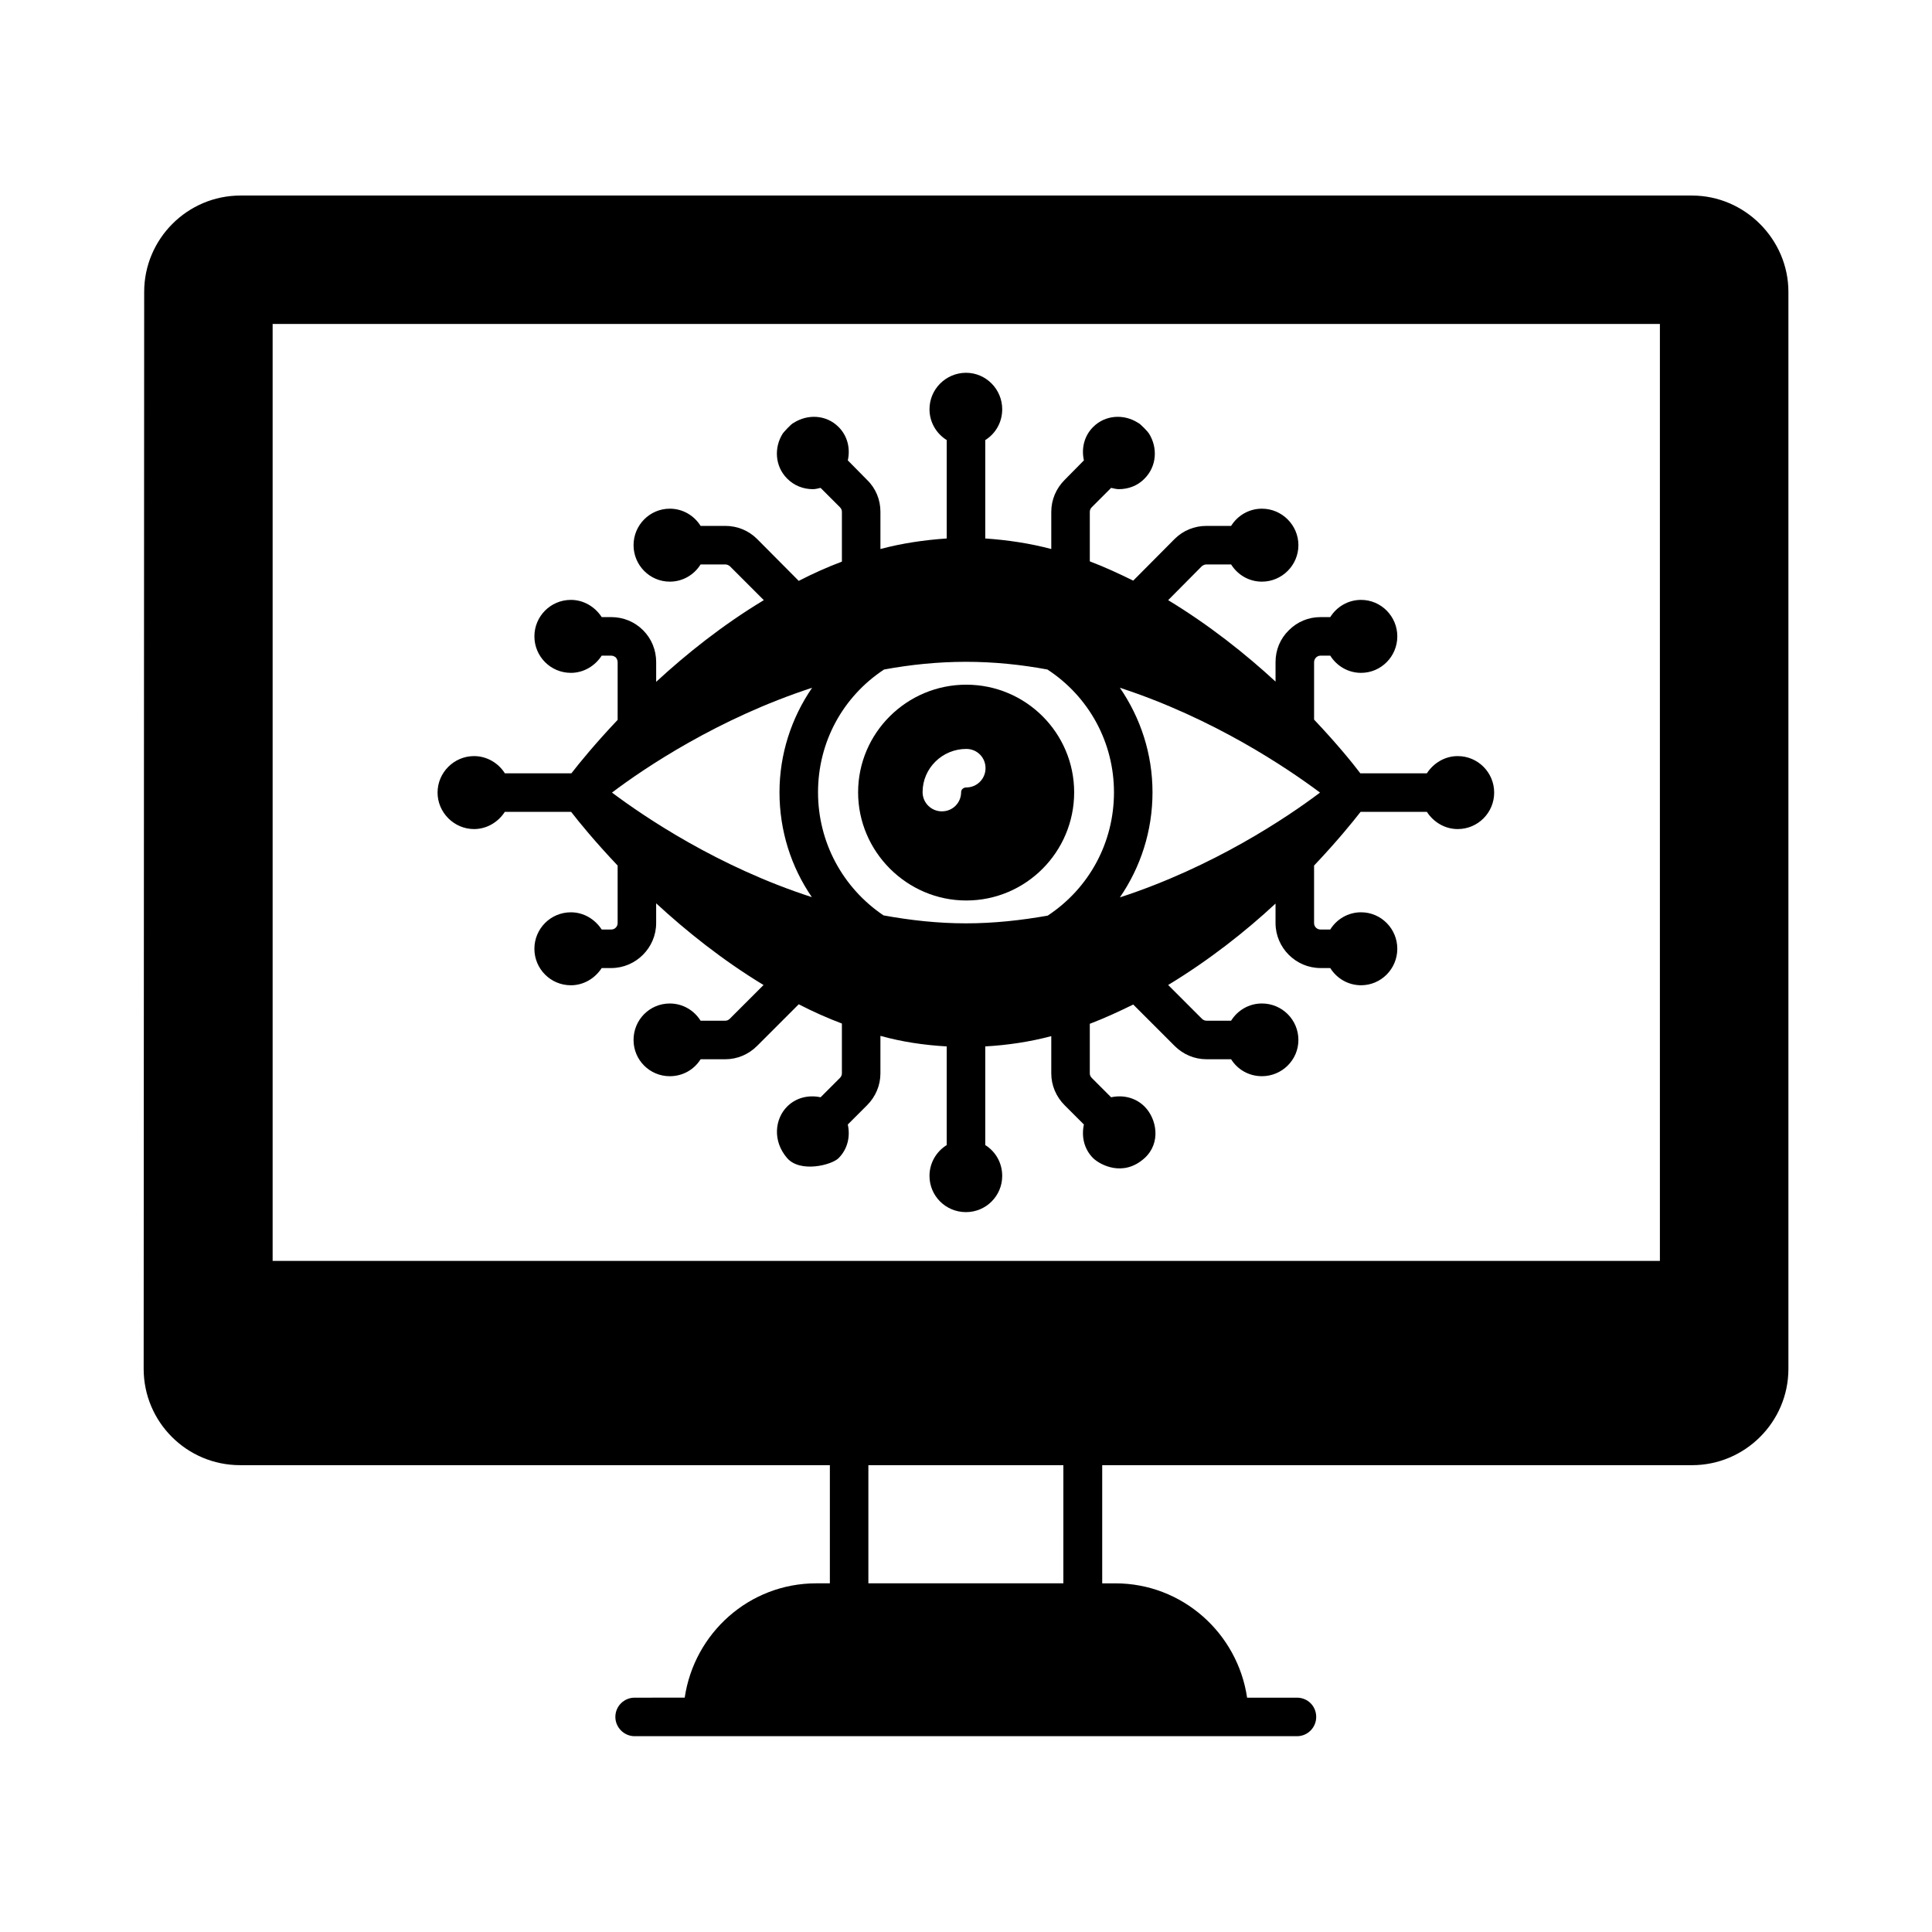 <?xml version="1.0" encoding="UTF-8"?>
<!-- Uploaded to: SVG Repo, www.svgrepo.com, Generator: SVG Repo Mixer Tools -->
<svg fill="#000000" width="800px" height="800px" version="1.1" viewBox="144 144 512 512" xmlns="http://www.w3.org/2000/svg">
 <g>
  <path d="m592.4 195.82h-384.66c-14.094 0-25.531 11.508-25.531 25.531l-0.137 285.4c0 14.094 11.438 25.531 25.531 25.531h156.32v31.316h-3.609c-17.77 0-32.34 13.207-34.859 30.297l-13.273 0.004c-2.793 0-5.106 2.246-5.106 5.106 0 2.793 2.316 5.106 5.106 5.106h175.52c2.859 0 5.106-2.316 5.106-5.106 0-2.859-2.246-5.106-5.106-5.106h-13.207c-2.519-17.09-17.156-30.297-34.926-30.297h-3.473v-31.316h156.32c14.023 0 25.531-11.438 25.531-25.531v-285.4c0-13.957-11.574-25.531-25.531-25.531zm-166.53 367.78h-51.742v-31.316h51.676l-0.004 31.316zm158.02-85.445h-367.64v-248.3h367.64z"/>
  <path d="m400.07 382.64c15.797 0 28.594-12.867 28.594-28.664 0-15.727-12.801-28.527-28.594-28.527-15.797 0-28.664 12.801-28.664 28.527 0 15.73 12.938 28.664 28.664 28.664zm0-40.168c2.859 0 5.106 2.246 5.106 5.106 0 2.793-2.246 5.106-5.106 5.106-0.75 0-1.363 0.543-1.363 1.227 0 2.859-2.246 5.106-5.106 5.106-2.793 0-5.106-2.246-5.106-5.106 0-6.332 5.242-11.438 11.574-11.438z"/>
  <path d="m269.62 363.71c3.402 0 6.398-1.84 8.168-4.562h17.566c2.109 2.723 6.262 7.828 12.324 14.23v15.25c0 0.953-0.75 1.703-1.703 1.703h-2.519c-1.77-2.723-4.766-4.562-8.168-4.562-5.379 0-9.668 4.356-9.668 9.668 0 5.309 4.289 9.668 9.668 9.668 3.402 0 6.398-1.84 8.168-4.562h2.519c6.535 0 11.914-5.379 11.914-11.914v-5.242c7.965 7.352 17.566 15.047 28.457 21.648l-8.918 8.918c-0.34 0.34-0.75 0.543-1.227 0.543h-6.535c-1.703-2.723-4.699-4.562-8.168-4.562-5.309 0-9.602 4.289-9.602 9.668 0 5.309 4.289 9.602 9.602 9.602 3.473 0 6.469-1.77 8.168-4.492h6.535c3.199 0 6.195-1.293 8.441-3.539l11.031-11.031c3.676 1.906 7.488 3.609 11.438 5.106v13.207c0 0.477-0.203 0.887-0.543 1.227l-5.106 5.106c-3.133-0.68-6.469 0.066-8.852 2.449-3.269 3.269-3.949 9.121 0 13.684 3.473 3.949 11.777 1.84 13.617 0 2.449-2.449 3.133-5.785 2.449-8.918l5.106-5.106c2.246-2.246 3.539-5.242 3.539-8.441v-9.941c5.652 1.566 11.508 2.449 17.566 2.793v26.145c-2.723 1.703-4.562 4.699-4.562 8.168 0 5.309 4.289 9.602 9.668 9.602 5.309 0 9.602-4.289 9.602-9.602 0-3.473-1.77-6.469-4.492-8.168v-26.145c5.992-0.34 11.848-1.227 17.496-2.723v9.871c0 3.199 1.293 6.195 3.539 8.441l5.106 5.106c-0.68 3.133 0 6.469 2.449 8.918 1.84 1.77 7.965 5.106 13.617 0 4.426-4.016 3.269-10.418 0-13.684-2.383-2.383-5.719-3.133-8.852-2.449l-5.106-5.106c-0.34-0.34-0.543-0.75-0.543-1.227v-13.141c3.949-1.496 7.762-3.269 11.508-5.106l10.961 10.961c2.246 2.246 5.242 3.539 8.441 3.539h6.535c1.703 2.723 4.699 4.492 8.168 4.492 5.309 0 9.668-4.289 9.668-9.602 0-5.379-4.356-9.668-9.668-9.668-3.473 0-6.469 1.84-8.168 4.562h-6.535c-0.477 0-0.887-0.203-1.227-0.543l-8.918-8.918c10.895-6.606 20.562-14.23 28.457-21.582v5.176c0 6.535 5.379 11.914 11.914 11.914h2.586c1.703 2.723 4.699 4.562 8.168 4.562 5.309 0 9.602-4.356 9.602-9.668 0-5.309-4.289-9.668-9.602-9.668-3.473 0-6.469 1.84-8.168 4.562l-2.582 0.004c-0.953 0-1.703-0.75-1.703-1.703v-15.25c6.059-6.398 10.211-11.508 12.324-14.23h17.566c1.77 2.723 4.766 4.562 8.168 4.562 5.379 0 9.668-4.356 9.668-9.668 0-5.309-4.289-9.668-9.668-9.668-3.402 0-6.398 1.84-8.168 4.562h-17.633c-2.109-2.793-6.262-7.898-12.254-14.23v-15.25c0-0.613 0.34-1.02 0.543-1.227 0.137-0.137 0.543-0.477 1.156-0.477h2.586c1.703 2.723 4.699 4.562 8.168 4.562 5.309 0 9.602-4.356 9.602-9.668 0-5.309-4.289-9.668-9.602-9.668-3.473 0-6.469 1.84-8.168 4.562h-2.586c-3.199 0-6.129 1.227-8.375 3.473-2.316 2.246-3.539 5.242-3.539 8.441v5.176c-7.898-7.285-17.566-14.977-28.457-21.582l8.918-8.988c0.34-0.273 0.75-0.477 1.227-0.477h6.535c1.703 2.723 4.699 4.562 8.168 4.562 5.309 0 9.668-4.356 9.668-9.668 0-5.309-4.356-9.668-9.668-9.668-3.473 0-6.469 1.84-8.168 4.562h-6.535c-3.199 0-6.195 1.227-8.441 3.473l-10.961 11.031c-3.746-1.84-7.559-3.609-11.508-5.106v-13.141c0-0.477 0.203-0.887 0.543-1.227l5.106-5.106c0.68 0.137 1.363 0.34 2.043 0.34 2.586 0 5.039-0.953 6.809-2.793 3.269-3.269 3.539-8.238 1.156-11.984-0.066-0.203-2.246-2.586-2.859-2.793-3.676-2.383-8.645-2.18-11.914 1.09-2.449 2.449-3.133 5.785-2.449 8.852l-5.106 5.176c-2.246 2.246-3.539 5.242-3.539 8.441v9.871c-5.652-1.496-11.508-2.383-17.496-2.793v-26.074c2.723-1.703 4.492-4.699 4.492-8.168 0-5.309-4.289-9.668-9.602-9.668h-0.066c-5.309 0.066-9.602 4.356-9.602 9.668 0 3.473 1.84 6.469 4.562 8.168v26.074c-6.059 0.41-11.914 1.293-17.566 2.793v-9.871c0-3.199-1.227-6.195-3.539-8.441l-5.106-5.176c0.68-3.062 0-6.398-2.449-8.852-3.269-3.269-8.168-3.473-11.914-1.09-0.613 0.203-2.723 2.586-2.859 2.793-2.383 3.746-2.109 8.715 1.156 11.984 1.84 1.84 4.223 2.793 6.809 2.793 0.75 0 1.363-0.203 2.043-0.34l5.106 5.106c0.34 0.34 0.543 0.75 0.543 1.227v13.207c-3.949 1.496-7.762 3.199-11.438 5.106l-11.031-11.098c-2.246-2.246-5.242-3.473-8.441-3.473h-6.535c-1.703-2.723-4.699-4.562-8.168-4.562-5.309 0-9.602 4.356-9.602 9.668 0 5.309 4.289 9.668 9.602 9.668 3.473 0 6.469-1.84 8.168-4.562h6.535c0.477 0 0.887 0.203 1.227 0.477l8.988 8.988c-10.961 6.606-20.562 14.297-28.527 21.648v-5.242c0-3.199-1.227-6.195-3.473-8.441s-5.242-3.473-8.441-3.473h-2.519c-1.77-2.723-4.766-4.562-8.168-4.562-5.379 0-9.668 4.356-9.668 9.668 0 5.309 4.289 9.668 9.668 9.668 3.402 0 6.398-1.84 8.168-4.562h2.519c0.613 0 1.02 0.34 1.227 0.477 0.137 0.203 0.477 0.613 0.477 1.227v15.32c-5.992 6.332-10.145 11.438-12.254 14.16h-17.633c-1.703-2.723-4.766-4.562-8.168-4.562-5.309 0-9.668 4.356-9.668 9.668-0.008 5.242 4.348 9.668 9.66 9.668zm171.16-37.445c24.852 8.102 44.391 21.309 53.035 27.777-8.645 6.535-28.188 19.676-53.035 27.777 5.516-8.035 8.645-17.633 8.645-27.844 0-10.145-3.133-19.676-8.645-27.711zm-62.5-4.836c7.012-1.293 14.297-2.043 21.719-2.043s14.637 0.75 21.582 2.043c11.031 7.215 17.633 19.336 17.633 32.543 0 13.277-6.535 25.395-17.566 32.68-6.945 1.227-14.23 2.043-21.648 2.043-7.488 0-14.773-0.816-21.855-2.109-10.895-7.352-17.359-19.473-17.359-32.613-0.004-13.273 6.535-25.324 17.496-32.543zm-19.062 4.836c-5.516 8.035-8.645 17.633-8.645 27.711 0 10.145 3.062 19.742 8.578 27.777-24.852-8.035-44.32-21.242-52.969-27.711 8.645-6.535 28.184-19.676 53.035-27.777z"/>
 </g>
</svg>